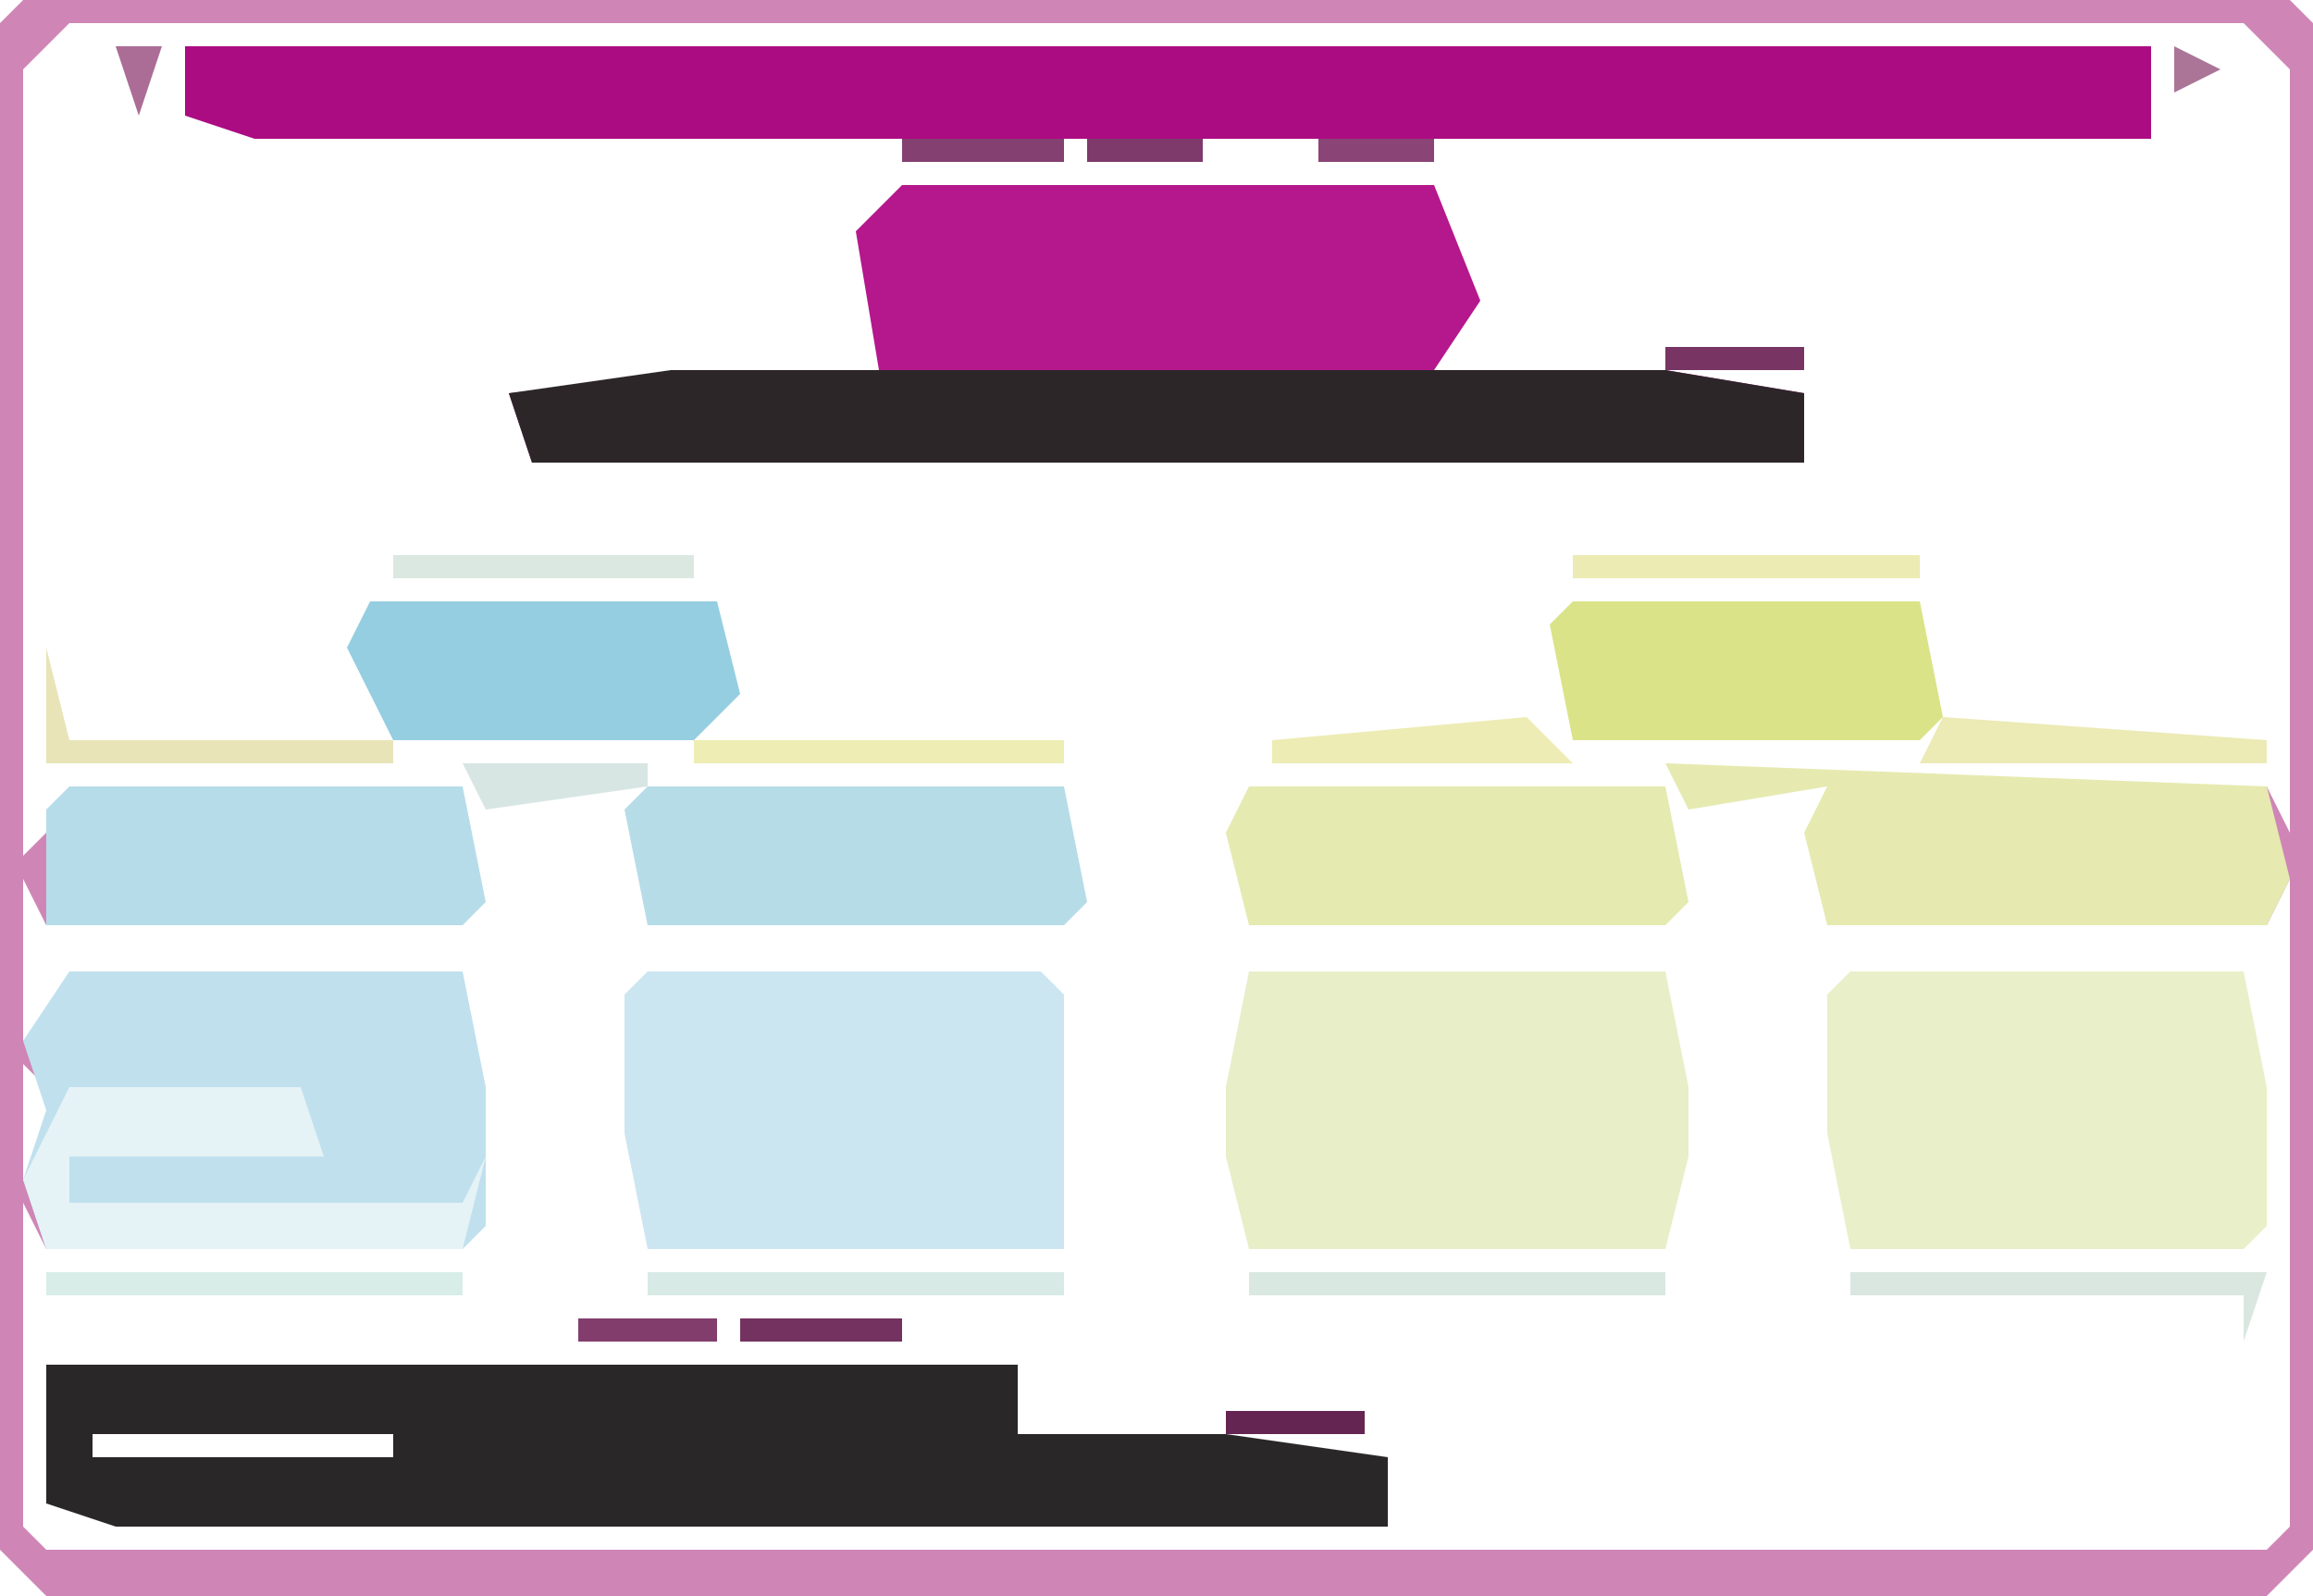 <?xml version="1.0" encoding="UTF-8"?>
<svg version="1.1" xmlns="http://www.w3.org/2000/svg" width="100" height="69">
<path d="M0,0 L98,0 L99,1 L99,67 L97,69 L1,69 L-1,67 L-1,1 Z M2,1 L0,3 L0,37 L2,35 L19,35 L19,39 L1,40 L0,38 L0,45 L2,43 L19,43 L19,53 L1,54 L0,52 L0,66 L1,67 L97,67 L98,66 L98,38 L97,40 L78,40 L78,34 L97,34 L98,36 L98,3 L96,1 Z M0,46 L0,51 L2,48 Z " fill="#CF86B7" transform="translate(1,0)"/>
<path d="M0,0 L23,0 L25,5 L23,8 L33,8 L39,9 L39,12 L-16,12 L-17,9 L-8,8 L-1,8 L-2,2 Z M0,8 L0,9 L9,9 L9,8 Z M10,8 L10,9 L15,9 L15,8 Z " fill="#B4188C" transform="translate(39,8)"/>
<path d="M0,0 L42,0 L42,3 L51,3 L58,4 L58,7 L3,7 L0,6 Z M2,3 L2,4 L15,4 L15,3 Z " fill="#2A2728" transform="translate(2,59)"/>
<path d="M0,0 L85,0 L85,4 L3,4 L0,3 Z " fill="#AB0C82" transform="translate(8,2)"/>
<path d="M0,0 L18,0 L19,5 L19,8 L18,12 L0,12 L-1,8 L-1,5 Z " fill="#E8EEC7" transform="translate(54,42)"/>
<path d="M0,0 L17,0 L18,5 L18,11 L17,12 L-1,12 L-2,9 L-1,6 L-2,3 Z " fill="#C0E0EE" transform="translate(3,42)"/>
<path d="M0,0 L17,0 L18,1 L18,12 L0,12 L-1,7 L-1,1 Z " fill="#CBE6F0" transform="translate(28,42)"/>
<path d="M0,0 L17,0 L18,5 L18,11 L17,12 L0,12 L-1,7 L-1,1 Z " fill="#E9EFC8" transform="translate(80,42)"/>
<path d="M0,0 L43,0 L49,1 L49,4 L-6,4 L-7,1 Z " fill="#2C2629" transform="translate(29,16)"/>
<path d="M0,0 L26,1 L27,5 L26,7 L7,7 L6,3 L7,1 L1,2 Z " fill="#E6EAB0" transform="translate(72,33)"/>
<path d="M0,0 L18,0 L19,5 L18,6 L0,6 L-1,1 Z " fill="#B6DCE8" transform="translate(28,34)"/>
<path d="M0,0 L18,0 L19,5 L18,6 L0,6 L-1,2 Z " fill="#E5EAB0" transform="translate(54,34)"/>
<path d="M0,0 L17,0 L18,5 L17,6 L-1,6 L-1,1 Z " fill="#B6DCE9" transform="translate(3,34)"/>
<path d="M0,0 L15,0 L16,5 L15,6 L0,6 L-1,1 Z " fill="#DBE389" transform="translate(68,26)"/>
<path d="M0,0 L15,0 L16,4 L14,6 L1,6 L-1,2 Z " fill="#95CEE0" transform="translate(16,26)"/>
<path d="M0,0 L10,0 L11,3 L0,3 L0,5 L17,5 L18,3 L17,7 L-1,7 L-2,4 Z " fill="#E5F3F6" transform="translate(3,47)"/>
<path d="M0,0 L18,0 L17,3 L17,1 L0,1 Z " fill="#D9E7E0" transform="translate(80,55)"/>
<path d="M0,0 L1,4 L15,4 L15,5 L0,5 Z " fill="#E8E4B8" transform="translate(2,28)"/>
<path d="M0,0 L18,0 L18,1 L0,1 Z " fill="#D9E8E0" transform="translate(54,55)"/>
<path d="M0,0 L18,0 L18,1 L0,1 Z " fill="#D8EAE5" transform="translate(28,55)"/>
<path d="M0,0 L18,0 L18,1 L0,1 Z " fill="#D8EDE7" transform="translate(2,55)"/>
<path d="M0,0 L14,1 L14,2 L-1,2 Z " fill="#ECEAB5" transform="translate(84,31)"/>
<path d="M0,0 L16,0 L16,1 L0,1 Z " fill="#EDEDB4" transform="translate(30,32)"/>
<path d="M0,0 L15,0 L15,1 L0,1 Z " fill="#ECEBB4" transform="translate(68,24)"/>
<path d="M0,0 L2,2 L-11,2 L-11,1 Z " fill="#EDECB4" transform="translate(66,31)"/>
<path d="M0,0 L13,0 L13,1 L0,1 Z " fill="#DBE8E1" transform="translate(17,24)"/>
<path d="M0,0 L8,0 L8,1 L1,2 Z " fill="#D8E6E3" transform="translate(20,33)"/>
<path d="M0,0 L7,0 L7,1 L0,1 Z " fill="#733260" transform="translate(32,57)"/>
<path d="M0,0 L7,0 L7,1 L0,1 Z " fill="#844070" transform="translate(39,6)"/>
<path d="M0,0 L6,0 L6,1 L0,1 Z " fill="#642552" transform="translate(53,61)"/>
<path d="M0,0 L6,0 L6,1 L0,1 Z " fill="#823D6D" transform="translate(25,57)"/>
<path d="M0,0 L6,0 L6,1 L0,1 Z " fill="#783564" transform="translate(72,15)"/>
<path d="M0,0 L5,0 L5,1 L0,1 Z " fill="#8A4475" transform="translate(57,6)"/>
<path d="M0,0 L5,0 L5,1 L0,1 Z " fill="#7E3A6A" transform="translate(47,6)"/>
<path d="M0,0 L1,4 Z " fill="#E5E6CD" transform="translate(77,49)"/>
<path d="M0,0 L1,4 Z " fill="#E3E4C5" transform="translate(25,49)"/>
<path d="M0,0 L1,4 Z " fill="#E3E4C5" transform="translate(22,49)"/>
<path d="M0,0 L1,4 Z " fill="#DFE5DB" transform="translate(77,43)"/>
<path d="M0,0 L1,4 Z " fill="#E3DABD" transform="translate(25,43)"/>
<path d="M0,0 L1,4 Z " fill="#E3DABD" transform="translate(22,43)"/>
<path d="M0,0 L1,4 Z " fill="#E3DABD" transform="translate(48,35)"/>
<path d="M0,0 L1,4 Z " fill="#E3DABD" transform="translate(22,35)"/>
<path d="M0,0 L1,4 Z " fill="#D7C4C9" transform="translate(97,21)"/>
<path d="M0,0 L1,4 Z " fill="#D7C4C9" transform="translate(2,17)"/>
<path d="M0,0 L1,4 Z " fill="#D7C4C9" transform="translate(97,10)"/>
<path d="M0,0 L1,4 Z " fill="#83396D" transform="translate(35,10)"/>
<path d="M0,0 L1,4 Z " fill="#D7C4C9" transform="translate(2,6)"/>
<path d="M0,0 L2,0 L1,3 Z " fill="#AB6D96" transform="translate(5,2)"/>
<path d="M0,0 L3,1 Z " fill="#823D6D" transform="translate(41,57)"/>
<path d="M0,0 Z " fill="#D7DFDF" transform="translate(85,27)"/>
<path d="M0,0 L2,1 L0,2 Z " fill="#AB7598" transform="translate(94,2)"/>
<path d="M0,0 L2,1 Z " fill="#964E80" transform="translate(50,61)"/>
<path d="M0,0 Z " fill="#5A1D49" transform="translate(45,60)"/>
<path d="M0,0 L2,1 Z " fill="#964E80" transform="translate(14,57)"/>
<path d="M0,0 Z " fill="#D7D8DA" transform="translate(47,52)"/>
<path d="M0,0 Z " fill="#D7EDEB" transform="translate(74,50)"/>
<path d="M0,0 Z " fill="#D7EDEB" transform="translate(51,50)"/>
<path d="M0,0 Z " fill="#D7C4C9" transform="translate(26,47)"/>
<path d="M0,0 Z " fill="#D7C4C9" transform="translate(21,47)"/>
<path d="M0,0 Z " fill="#D7EDEB" transform="translate(74,44)"/>
<path d="M0,0 Z " fill="#D7EDEB" transform="translate(51,44)"/>
<path d="M0,0 Z " fill="#D7C4C9" transform="translate(72,40)"/>
<path d="M0,0 Z " fill="#D7C4C9" transform="translate(53,40)"/>
<path d="M0,0 Z " fill="#D7C4C9" transform="translate(20,40)"/>
<path d="M0,0 Z " fill="#D7C4C9" transform="translate(76,36)"/>
<path d="M0,0 Z " fill="#D7EDEB" transform="translate(74,36)"/>
<path d="M0,0 Z " fill="#D7EDEB" transform="translate(51,36)"/>
<path d="M0,0 Z " fill="#D7EDEB" transform="translate(65,28)"/>
<path d="M0,0 Z " fill="#D7C4C9" transform="translate(13,28)"/>
<path d="M0,0 Z " fill="#D7C4C9" transform="translate(32,26)"/>
<path d="M0,0 Z " fill="#D7C4C9" transform="translate(14,26)"/>
<path d="M0,0 L2,1 Z " fill="#964E80" transform="translate(42,21)"/>
<path d="M0,0 Z " fill="#783564" transform="translate(79,17)"/>
<path d="M0,0 L2,1 Z " fill="#783564" transform="translate(68,15)"/>
<path d="M0,0 L2,1 Z " fill="#964E80" transform="translate(33,15)"/>
<path d="M0,0 Z " fill="#964E80" transform="translate(65,11)"/>
<path d="M0,0 L2,1 Z " fill="#5A1D49" transform="translate(53,6)"/>
<path d="M0,0 Z " fill="#964E80" transform="translate(61,64)"/>
<path d="M0,0 Z " fill="#D7C4C9" transform="translate(97,63)"/>
<path d="M0,0 Z " fill="#D7C4C9" transform="translate(97,61)"/>
<path d="M0,0 Z " fill="#5A1D49" transform="translate(48,61)"/>
<path d="M0,0 Z " fill="#D7C4C9" transform="translate(97,59)"/>
<path d="M0,0 Z " fill="#5A1D49" transform="translate(23,57)"/>
<path d="M0,0 Z " fill="#964E80" transform="translate(17,57)"/>
<path d="M0,0 Z " fill="#964E80" transform="translate(12,57)"/>
<path d="M0,0 Z " fill="#964E80" transform="translate(6,57)"/>
<path d="M0,0 Z " fill="#5A1D49" transform="translate(2,57)"/>
<path d="M0,0 Z " fill="#D7C4C9" transform="translate(72,54)"/>
<path d="M0,0 Z " fill="#D7C4C9" transform="translate(53,54)"/>
<path d="M0,0 Z " fill="#D7C4C9" transform="translate(27,54)"/>
<path d="M0,0 Z " fill="#D7C4C9" transform="translate(20,54)"/>
<path d="M0,0 Z " fill="#D7C4C9" transform="translate(73,53)"/>
<path d="M0,0 Z " fill="#D7C4C9" transform="translate(52,53)"/>
<path d="M0,0 Z " fill="#D7C4C9" transform="translate(26,53)"/>
<path d="M0,0 Z " fill="#D7C4C9" transform="translate(21,53)"/>
<path d="M0,0 Z " fill="#D7EDEB" transform="translate(47,49)"/>
<path d="M0,0 Z " fill="#D7C4C9" transform="translate(78,48)"/>
<path d="M0,0 Z " fill="#D7C4C9" transform="translate(73,47)"/>
<path d="M0,0 Z " fill="#D7C4C9" transform="translate(52,47)"/>
<path d="M0,0 Z " fill="#D7EDEB" transform="translate(47,46)"/>
<path d="M0,0 Z " fill="#D7EDEB" transform="translate(47,43)"/>
<path d="M0,0 Z " fill="#D7C4C9" transform="translate(78,42)"/>
<path d="M0,0 Z " fill="#D7C4C9" transform="translate(73,42)"/>
<path d="M0,0 Z " fill="#D7C4C9" transform="translate(52,42)"/>
<path d="M0,0 Z " fill="#D7C4C9" transform="translate(26,42)"/>
<path d="M0,0 Z " fill="#D7C4C9" transform="translate(21,42)"/>
<path d="M0,0 Z " fill="#F0F1B1" transform="translate(97,41)"/>
<path d="M0,0 Z " fill="#D7EDEB" transform="translate(79,41)"/>
<path d="M0,0 Z " fill="#D7C4C9" transform="translate(45,41)"/>
<path d="M0,0 Z " fill="#D7C4C9" transform="translate(27,41)"/>
<path d="M0,0 Z " fill="#D7C4C9" transform="translate(2,41)"/>
<path d="M0,0 Z " fill="#D7C4C9" transform="translate(46,40)"/>
<path d="M0,0 Z " fill="#D7C4C9" transform="translate(73,39)"/>
<path d="M0,0 Z " fill="#D7C4C9" transform="translate(52,39)"/>
<path d="M0,0 Z " fill="#D7C4C9" transform="translate(47,39)"/>
<path d="M0,0 Z " fill="#D7C4C9" transform="translate(21,39)"/>
<path d="M0,0 Z " fill="#D7C4C9" transform="translate(77,38)"/>
<path d="M0,0 Z " fill="#F0F1B1" transform="translate(25,38)"/>
<path d="M0,0 Z " fill="#D7C4C9" transform="translate(77,35)"/>
<path d="M0,0 Z " fill="#F0F1B1" transform="translate(25,35)"/>
<path d="M0,0 Z " fill="#D7C4C9" transform="translate(52,34)"/>
<path d="M0,0 Z " fill="#D7C4C9" transform="translate(47,34)"/>
<path d="M0,0 Z " fill="#D7C4C9" transform="translate(53,33)"/>
<path d="M0,0 Z " fill="#D7C4C9" transform="translate(46,33)"/>
<path d="M0,0 Z " fill="#D7C4C9" transform="translate(97,30)"/>
<path d="M0,0 Z " fill="#D7EDEB" transform="translate(32,30)"/>
<path d="M0,0 Z " fill="#D7EDEB" transform="translate(14,30)"/>
<path d="M0,0 Z " fill="#D7C4C9" transform="translate(97,28)"/>
<path d="M0,0 Z " fill="#D7C4C9" transform="translate(33,28)"/>
<path d="M0,0 Z " fill="#D7C4C9" transform="translate(97,26)"/>
<path d="M0,0 Z " fill="#D7C4C9" transform="translate(84,26)"/>
<path d="M0,0 Z " fill="#D7C4C9" transform="translate(66,26)"/>
<path d="M0,0 Z " fill="#D7C4C9" transform="translate(2,26)"/>
<path d="M0,0 Z " fill="#D7C4C9" transform="translate(83,25)"/>
<path d="M0,0 Z " fill="#D7C4C9" transform="translate(67,25)"/>
<path d="M0,0 Z " fill="#D7C4C9" transform="translate(2,24)"/>
<path d="M0,0 Z " fill="#D7C4C9" transform="translate(2,22)"/>
<path d="M0,0 Z " fill="#964E80" transform="translate(76,21)"/>
<path d="M0,0 Z " fill="#964E80" transform="translate(69,21)"/>
<path d="M0,0 Z " fill="#964E80" transform="translate(60,21)"/>
<path d="M0,0 Z " fill="#964E80" transform="translate(54,21)"/>
<path d="M0,0 Z " fill="#D7C4C9" transform="translate(97,19)"/>
<path d="M0,0 Z " fill="#D7C4C9" transform="translate(97,17)"/>
<path d="M0,0 Z " fill="#D7C4C9" transform="translate(97,15)"/>
<path d="M0,0 Z " fill="#964E80" transform="translate(65,15)"/>
<path d="M0,0 Z " fill="#5A1D49" transform="translate(63,15)"/>
<path d="M0,0 Z " fill="#964E80" transform="translate(31,15)"/>
<path d="M0,0 Z " fill="#964E80" transform="translate(27,15)"/>
<path d="M0,0 Z " fill="#D7C4C9" transform="translate(2,15)"/>
<path d="M0,0 Z " fill="#964E80" transform="translate(70,14)"/>
<path d="M0,0 Z " fill="#5A1D49" transform="translate(64,14)"/>
<path d="M0,0 Z " fill="#964E80" transform="translate(36,14)"/>
<path d="M0,0 Z " fill="#D7C4C9" transform="translate(2,13)"/>
<path d="M0,0 Z " fill="#D7C4C9" transform="translate(2,11)"/>
<path d="M0,0 Z " fill="#5A1D49" transform="translate(64,9)"/>
<path d="M0,0 Z " fill="#D7C4C9" transform="translate(97,8)"/>
<path d="M0,0 Z " fill="#964E80" transform="translate(63,8)"/>
<path d="M0,0 Z " fill="#964E80" transform="translate(69,7)"/>
<path d="M0,0 Z " fill="#5A1D49" transform="translate(62,7)"/>
<path d="M0,0 Z " fill="#5A1D49" transform="translate(38,7)"/>
<path d="M0,0 Z " fill="#D7C4C9" transform="translate(97,6)"/>
<path d="M0,0 Z " fill="#964E80" transform="translate(24,6)"/>
<path d="M0,0 Z " fill="#964E80" transform="translate(9,6)"/>
<path d="M0,0 Z " fill="#D7C4C9" transform="translate(97,4)"/>
<path d="M0,0 Z " fill="#D7C4C9" transform="translate(2,4)"/>
</svg>
